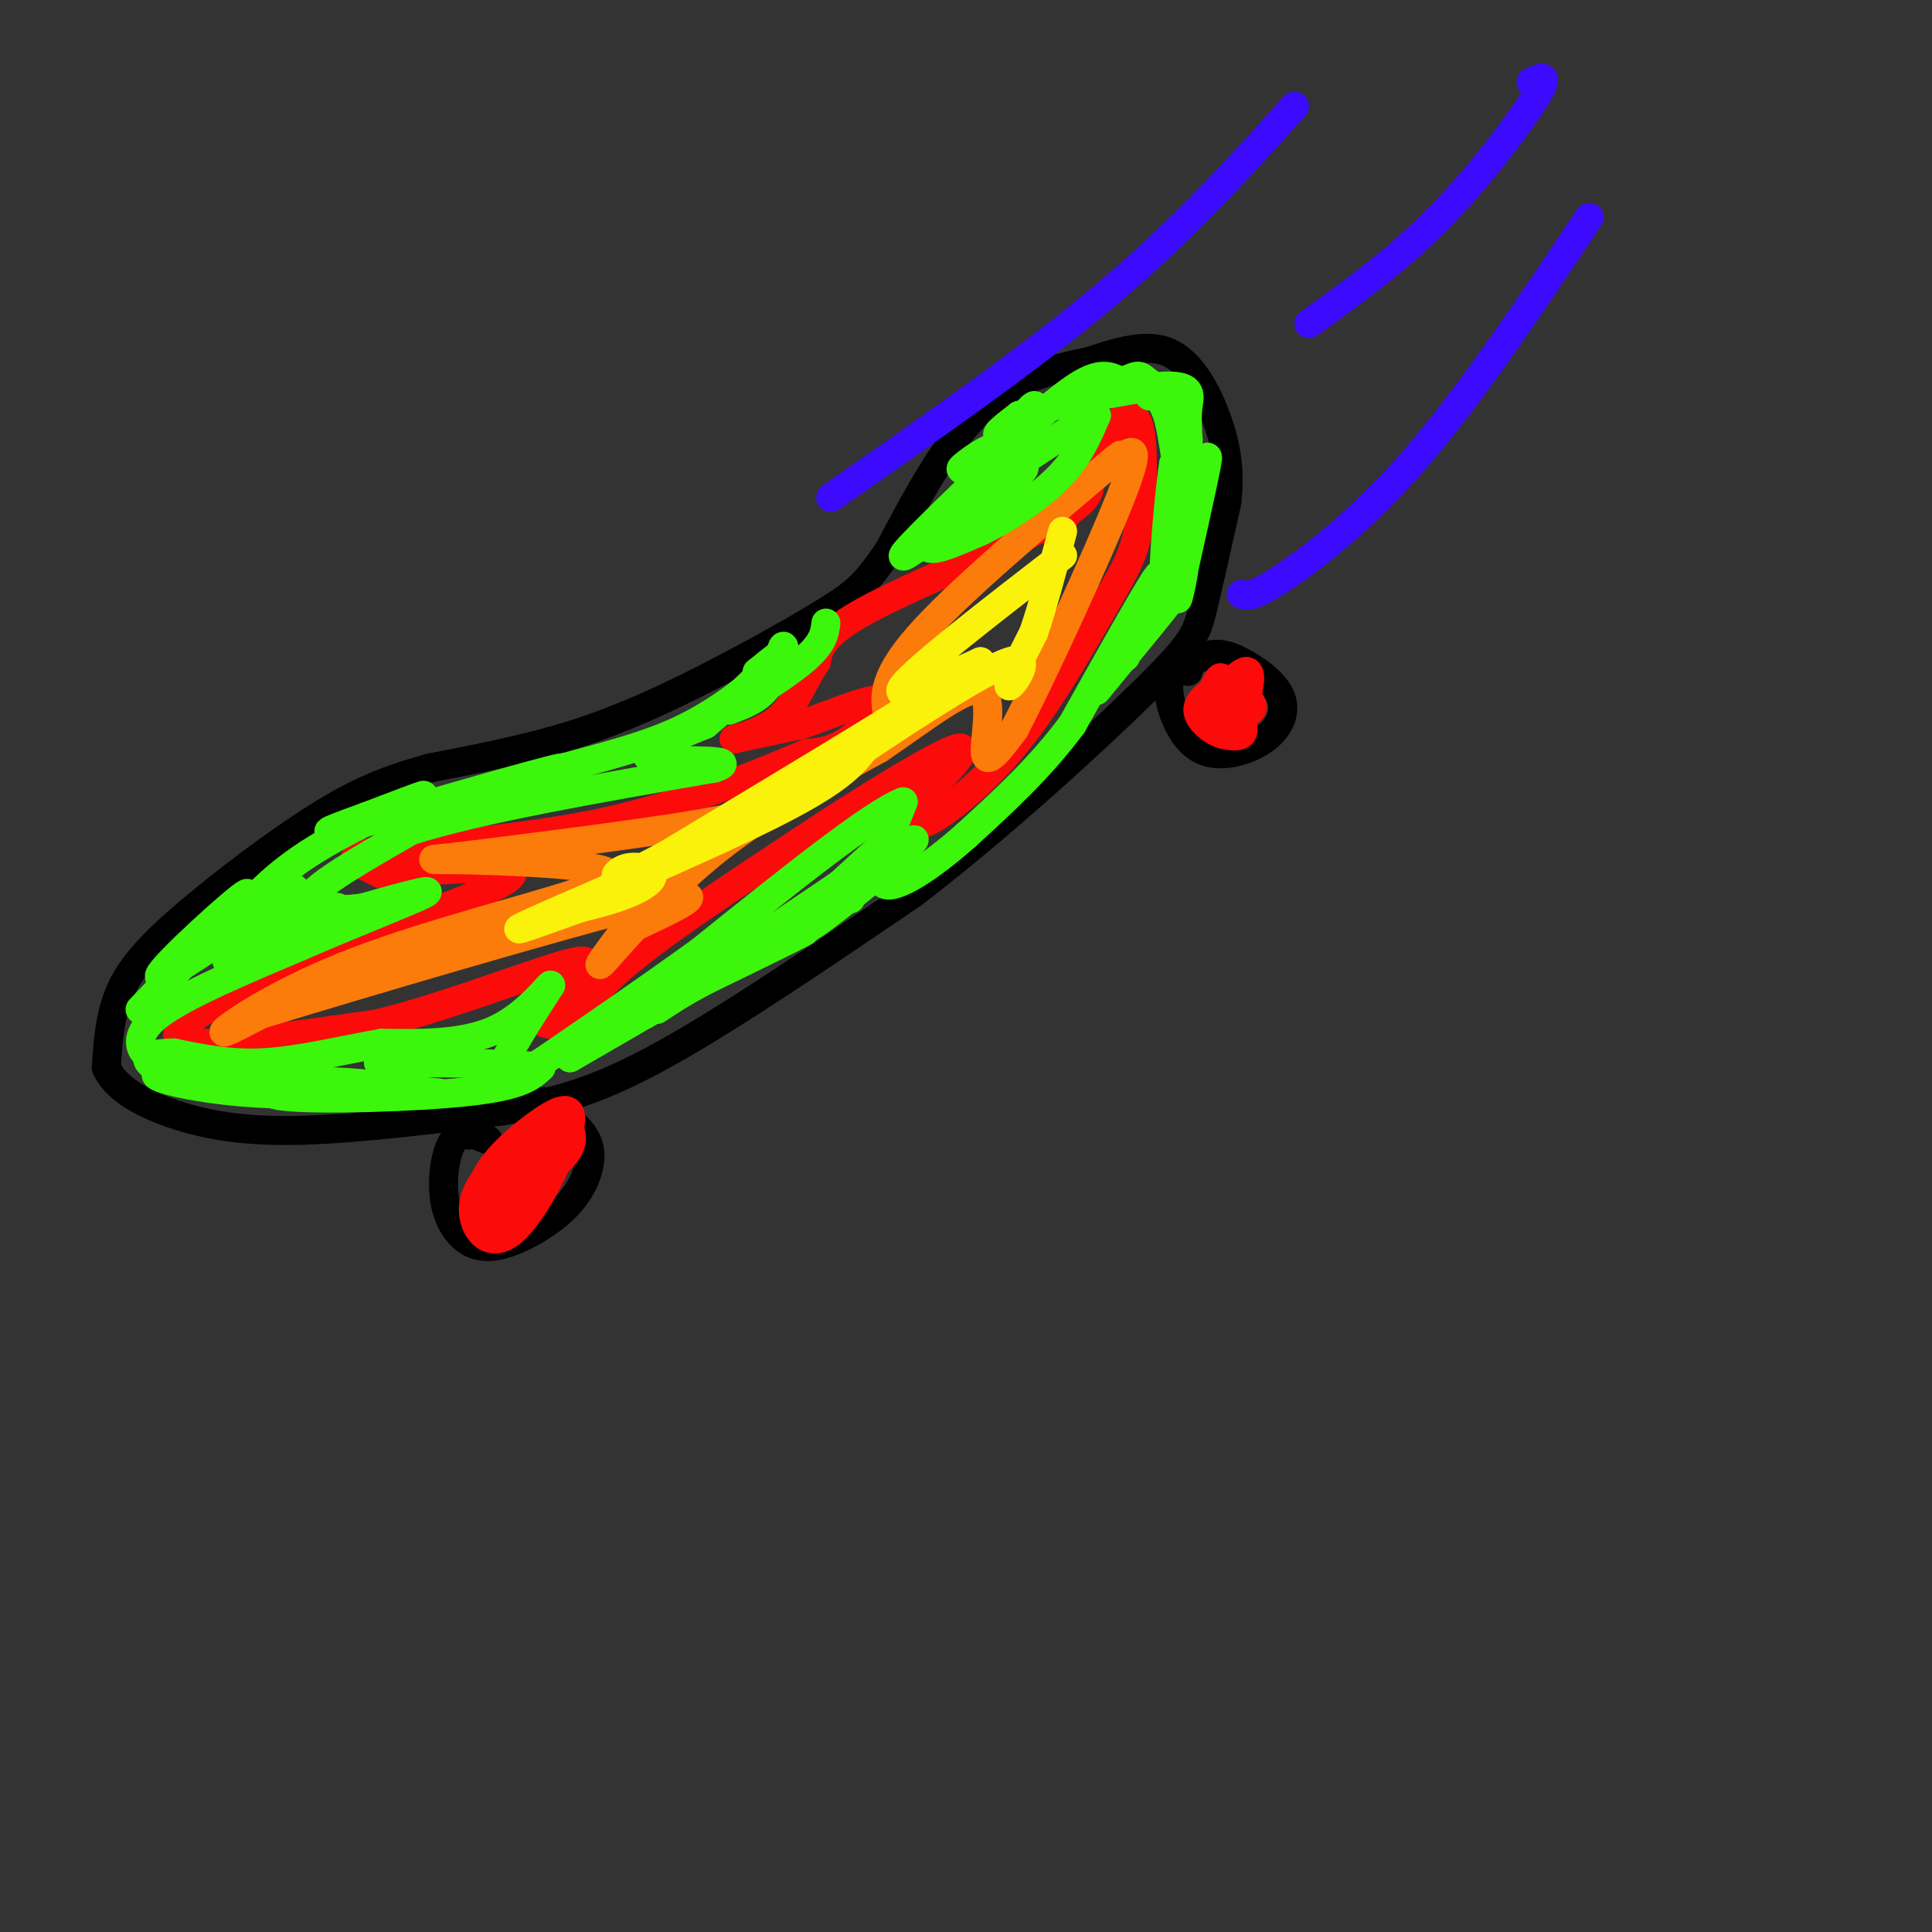 <svg viewBox='0 0 400 400' version='1.1' xmlns='http://www.w3.org/2000/svg' xmlns:xlink='http://www.w3.org/1999/xlink'><rect x="0" y="0" width="400" height="400" fill="#333333" stroke="none"/><g fill='none' stroke='#000000' stroke-width='6' stroke-linecap='round' stroke-linejoin='round'><path d='M230,74c-9.167,1.667 -18.333,3.333 -26,10c-7.667,6.667 -13.833,18.333 -20,30'/><path d='M184,114c-4.648,6.679 -6.266,8.378 -12,12c-5.734,3.622 -15.582,9.167 -25,14c-9.418,4.833 -18.405,8.952 -28,12c-9.595,3.048 -19.797,5.024 -30,7'/><path d='M89,159c-8.427,2.340 -14.496,4.689 -23,10c-8.504,5.311 -19.443,13.584 -27,20c-7.557,6.416 -11.730,10.976 -14,16c-2.270,5.024 -2.635,10.512 -3,16'/><path d='M22,221c1.869,4.512 8.042,7.792 15,10c6.958,2.208 14.702,3.345 26,3c11.298,-0.345 26.149,-2.173 41,-4'/><path d='M104,230c11.667,-1.822 20.333,-4.378 34,-12c13.667,-7.622 32.333,-20.311 51,-33'/><path d='M189,185c18.095,-13.857 37.833,-32.000 48,-42c10.167,-10.000 10.762,-11.857 12,-17c1.238,-5.143 3.119,-13.571 5,-22'/><path d='M254,104c0.714,-6.393 -0.000,-11.375 -2,-17c-2.000,-5.625 -5.286,-11.893 -10,-14c-4.714,-2.107 -10.857,-0.054 -17,2'/><path d='M101,236c-2.633,-1.097 -5.265,-2.194 -7,0c-1.735,2.194 -2.572,7.677 -2,12c0.572,4.323 2.555,7.484 5,9c2.445,1.516 5.354,1.387 9,0c3.646,-1.387 8.029,-4.032 11,-7c2.971,-2.968 4.531,-6.261 5,-9c0.469,-2.739 -0.152,-4.926 -2,-7c-1.848,-2.074 -4.924,-4.037 -8,-6'/><path d='M112,228c-4.044,-0.444 -10.156,1.444 -13,3c-2.844,1.556 -2.422,2.778 -2,4'/><path d='M246,139c-0.545,-1.251 -1.090,-2.502 -2,-2c-0.910,0.502 -2.185,2.755 -2,6c0.185,3.245 1.829,7.480 4,10c2.171,2.520 4.868,3.326 8,3c3.132,-0.326 6.698,-1.783 9,-4c2.302,-2.217 3.339,-5.192 2,-8c-1.339,-2.808 -5.053,-5.448 -8,-7c-2.947,-1.552 -5.128,-2.015 -8,-1c-2.872,1.015 -6.436,3.507 -10,6'/></g>
<g fill='none' stroke='#FD0A0A' stroke-width='6' stroke-linecap='round' stroke-linejoin='round'><path d='M223,97c0.571,0.298 1.143,0.595 2,2c0.857,1.405 2.000,3.917 -7,9c-9.000,5.083 -28.143,12.738 -38,18c-9.857,5.262 -10.429,8.131 -11,11'/><path d='M169,137c-2.810,4.143 -4.333,9.000 -8,12c-3.667,3.000 -9.476,4.143 -9,4c0.476,-0.143 7.238,-1.571 14,-3'/><path d='M166,150c6.036,-2.036 14.125,-5.625 16,-5c1.875,0.625 -2.464,5.464 -6,8c-3.536,2.536 -6.268,2.768 -9,3'/><path d='M167,156c-7.982,3.313 -23.439,10.094 -41,14c-17.561,3.906 -37.228,4.936 -46,6c-8.772,1.064 -6.649,2.161 -5,3c1.649,0.839 2.825,1.419 4,2'/><path d='M79,181c8.489,-0.444 27.711,-2.556 27,0c-0.711,2.556 -21.356,9.778 -42,17'/><path d='M64,198c-14.356,6.556 -29.244,14.444 -27,17c2.244,2.556 21.622,-0.222 41,-3'/><path d='M78,212c16.321,-3.964 36.625,-12.375 42,-13c5.375,-0.625 -4.179,6.536 -7,10c-2.821,3.464 1.089,3.232 5,3'/><path d='M118,212c1.578,-1.044 3.022,-5.156 11,-12c7.978,-6.844 22.489,-16.422 37,-26'/><path d='M166,174c13.267,-8.800 27.933,-17.800 32,-19c4.067,-1.200 -2.467,5.400 -9,12'/><path d='M189,167c-1.485,2.437 -0.697,2.530 0,3c0.697,0.470 1.303,1.319 5,-1c3.697,-2.319 10.485,-7.805 17,-16c6.515,-8.195 12.758,-19.097 19,-30'/><path d='M230,123c4.250,-7.214 5.375,-10.250 6,-16c0.625,-5.750 0.750,-14.214 0,-18c-0.750,-3.786 -2.375,-2.893 -4,-2'/><path d='M232,87c-2.667,3.167 -7.333,12.083 -12,21'/><path d='M220,108c-2.000,3.500 -1.000,1.750 0,0'/></g>
<g fill='none' stroke='#FB7B0B' stroke-width='6' stroke-linecap='round' stroke-linejoin='round'><path d='M231,95c-16.583,14.000 -33.167,28.000 -41,37c-7.833,9.000 -6.917,13.000 -6,17'/><path d='M184,149c-4.524,5.464 -12.833,10.625 -18,14c-5.167,3.375 -7.190,4.964 -18,7c-10.810,2.036 -30.405,4.518 -50,7'/><path d='M98,177c-10.202,1.250 -10.708,0.875 -3,1c7.708,0.125 23.631,0.750 29,2c5.369,1.250 0.185,3.125 -5,5'/><path d='M119,185c-9.262,3.071 -29.917,8.250 -45,14c-15.083,5.750 -24.595,12.071 -27,14c-2.405,1.929 2.298,-0.536 7,-3'/><path d='M54,210c19.089,-5.844 63.311,-18.956 80,-23c16.689,-4.044 5.844,0.978 -5,6'/><path d='M129,193c-2.571,3.333 -6.500,8.667 -4,6c2.500,-2.667 11.429,-13.333 22,-22c10.571,-8.667 22.786,-15.333 35,-22'/><path d='M182,155c10.179,-6.952 18.125,-13.333 21,-12c2.875,1.333 0.679,10.381 1,13c0.321,2.619 3.161,-1.190 6,-5'/><path d='M210,151c5.822,-11.089 17.378,-36.311 22,-48c4.622,-11.689 2.311,-9.844 0,-8'/><path d='M232,95c0.000,-1.333 0.000,-0.667 0,0'/></g>
<g fill='none' stroke='#FBF20B' stroke-width='6' stroke-linecap='round' stroke-linejoin='round'><path d='M220,115c-15.083,11.667 -30.167,23.333 -33,27c-2.833,3.667 6.583,-0.667 16,-5'/><path d='M203,137c-8.167,5.833 -36.583,22.917 -65,40'/><path d='M138,177c-12.506,6.861 -11.270,4.014 -9,3c2.270,-1.014 5.573,-0.196 6,1c0.427,1.196 -2.021,2.770 -5,4c-2.979,1.230 -6.490,2.115 -10,3'/><path d='M120,188c-6.488,2.286 -17.708,6.500 -10,3c7.708,-3.500 34.345,-14.714 49,-22c14.655,-7.286 17.327,-10.643 20,-14'/><path d='M179,155c9.940,-6.667 24.792,-16.333 30,-18c5.208,-1.667 0.774,4.667 0,5c-0.774,0.333 2.113,-5.333 5,-11'/><path d='M214,131c1.833,-5.333 3.917,-13.167 6,-21'/></g>
<g fill='none' stroke='#3CF60C' stroke-width='6' stroke-linecap='round' stroke-linejoin='round'><path d='M209,92c-5.244,2.889 -10.489,5.778 -10,5c0.489,-0.778 6.711,-5.222 7,-4c0.289,1.222 -5.356,8.111 -11,15'/><path d='M195,108c-0.821,1.131 2.625,-3.542 2,-3c-0.625,0.542 -5.321,6.298 -5,8c0.321,1.702 5.661,-0.649 11,-3'/><path d='M203,110c4.911,-2.333 11.689,-6.667 16,-11c4.311,-4.333 6.156,-8.667 8,-13'/><path d='M227,86c-3.266,0.994 -15.432,9.978 -18,11c-2.568,1.022 4.463,-5.917 5,-8c0.537,-2.083 -5.418,0.691 -7,1c-1.582,0.309 1.209,-1.845 4,-4'/><path d='M211,86c6.821,-2.131 21.875,-5.458 29,-6c7.125,-0.542 6.321,1.702 6,4c-0.321,2.298 -0.161,4.649 0,7'/><path d='M246,91c-0.119,5.214 -0.417,14.750 -1,14c-0.583,-0.750 -1.452,-11.786 -3,-18c-1.548,-6.214 -3.774,-7.607 -6,-9'/><path d='M236,78c0.655,-0.107 5.292,4.125 7,12c1.708,7.875 0.488,19.393 0,21c-0.488,1.607 -0.244,-6.696 0,-15'/><path d='M243,96c-0.578,3.000 -2.022,18.000 -2,23c0.022,5.000 1.511,0.000 3,-5'/><path d='M244,114c2.241,-6.968 6.343,-21.888 6,-19c-0.343,2.888 -5.131,23.585 -6,28c-0.869,4.415 2.180,-7.453 1,-8c-1.180,-0.547 -6.590,10.226 -12,21'/><path d='M233,136c0.489,-1.889 7.711,-17.111 7,-17c-0.711,0.111 -9.356,15.556 -18,31'/><path d='M222,150c-6.667,9.000 -14.333,16.000 -22,23'/><path d='M200,173c-7.378,6.556 -14.822,11.444 -17,10c-2.178,-1.444 0.911,-9.222 4,-17'/><path d='M187,166c-6.333,2.333 -24.167,16.667 -42,31'/><path d='M145,197c-12.500,9.000 -22.750,16.000 -33,23'/><path d='M112,220c-7.356,4.556 -9.244,4.444 -8,1c1.244,-3.444 5.622,-10.222 10,-17'/><path d='M114,204c0.178,-0.778 -4.378,5.778 -11,9c-6.622,3.222 -15.311,3.111 -24,3'/><path d='M79,216c-8.222,1.444 -16.778,3.556 -24,4c-7.222,0.444 -13.111,-0.778 -19,-2'/><path d='M36,218c-4.131,0.000 -4.958,1.000 -6,0c-1.042,-1.000 -2.298,-4.000 3,-8c5.298,-4.000 17.149,-9.000 29,-14'/><path d='M62,196c10.867,-4.756 23.533,-9.644 26,-11c2.467,-1.356 -5.267,0.822 -13,3'/><path d='M75,188c-5.400,0.644 -12.400,0.756 -11,-2c1.400,-2.756 11.200,-8.378 21,-14'/><path d='M85,172c14.000,-4.500 38.500,-8.750 63,-13'/><path d='M148,159c6.422,-2.156 -9.022,-1.044 -13,-2c-3.978,-0.956 3.511,-3.978 11,-7'/><path d='M146,150c4.956,-4.067 11.844,-10.733 14,-13c2.156,-2.267 -0.422,-0.133 -3,2'/><path d='M157,139c-0.500,0.333 -0.250,0.167 0,0'/><path d='M209,100c0.000,0.000 0.000,-1.000 0,-1'/><path d='M209,99c-3.778,4.133 -7.556,8.267 -6,7c1.556,-1.267 8.444,-7.933 9,-9c0.556,-1.067 -5.222,3.467 -11,8'/><path d='M201,105c-5.711,4.356 -14.489,11.244 -14,10c0.489,-1.244 10.244,-10.622 20,-20'/><path d='M207,95c5.177,-6.182 8.120,-11.636 7,-11c-1.120,0.636 -6.301,7.364 -5,7c1.301,-0.364 9.086,-7.818 14,-11c4.914,-3.182 6.957,-2.091 9,-1'/><path d='M232,79c2.200,-0.556 3.200,-1.444 4,-1c0.800,0.444 1.400,2.222 2,4'/><path d='M244,120c-6.500,7.833 -13.000,15.667 -13,16c0.000,0.333 6.500,-6.833 13,-14'/><path d='M244,122c-0.667,1.167 -8.833,11.083 -17,21'/><path d='M176,186c0.000,0.000 0.100,0.100 0.1,0.1'/><path d='M175,186c6.333,-5.500 12.667,-11.000 14,-12c1.333,-1.000 -2.333,2.500 -6,6'/><path d='M183,180c-5.536,4.679 -16.375,13.375 -16,12c0.375,-1.375 11.964,-12.821 15,-16c3.036,-3.179 -2.482,1.911 -8,7'/><path d='M174,183c-10.622,7.311 -33.178,22.089 -39,26c-5.822,3.911 5.089,-3.044 16,-10'/><path d='M151,199c-2.833,1.667 -17.917,10.833 -33,20'/><path d='M118,219c8.378,-4.756 45.822,-26.644 55,-32c9.178,-5.356 -9.911,5.822 -29,17'/><path d='M144,204c-8.321,4.262 -14.625,6.417 -8,3c6.625,-3.417 26.179,-12.405 30,-14c3.821,-1.595 -8.089,4.202 -20,10'/><path d='M146,203c-5.000,2.667 -7.500,4.333 -10,6'/><path d='M50,222c-8.578,-1.822 -17.156,-3.644 -19,-3c-1.844,0.644 3.044,3.756 10,5c6.956,1.244 15.978,0.622 25,0'/><path d='M66,224c6.793,0.185 11.274,0.648 3,0c-8.274,-0.648 -29.305,-2.405 -35,-2c-5.695,0.405 3.944,2.973 15,4c11.056,1.027 23.528,0.514 36,0'/><path d='M85,226c7.321,0.170 7.622,0.595 3,0c-4.622,-0.595 -14.167,-2.211 -22,-2c-7.833,0.211 -13.955,2.249 -7,3c6.955,0.751 26.987,0.215 38,-1c11.013,-1.215 13.006,-3.107 15,-5'/><path d='M112,221c-6.143,-1.012 -29.000,-1.042 -33,-1c-4.000,0.042 10.857,0.155 16,0c5.143,-0.155 0.571,-0.577 -4,-1'/><path d='M29,209c11.911,-12.422 23.822,-24.844 22,-24c-1.822,0.844 -17.378,14.956 -18,17c-0.622,2.044 13.689,-7.978 28,-18'/><path d='M61,184c-0.310,1.238 -15.083,13.333 -14,15c1.083,1.667 18.024,-7.095 22,-10c3.976,-2.905 -5.012,0.048 -14,3'/><path d='M55,192c-4.453,1.667 -8.585,4.333 -8,2c0.585,-2.333 5.888,-9.667 15,-16c9.112,-6.333 22.032,-11.667 25,-13c2.968,-1.333 -4.016,1.333 -11,4'/><path d='M76,169c-5.322,1.930 -13.128,4.754 -3,2c10.128,-2.754 38.188,-11.088 43,-12c4.812,-0.912 -13.625,5.596 -18,7c-4.375,1.404 5.313,-2.298 15,-6'/><path d='M113,160c7.222,-2.133 17.778,-4.467 26,-8c8.222,-3.533 14.111,-8.267 20,-13'/><path d='M159,139c3.857,-3.560 3.500,-5.958 3,-5c-0.500,0.958 -1.143,5.274 -3,8c-1.857,2.726 -4.929,3.863 -8,5'/><path d='M151,147c1.867,-1.089 10.533,-6.311 15,-10c4.467,-3.689 4.733,-5.844 5,-8'/></g>
<g fill='none' stroke='#FD0A0A' stroke-width='6' stroke-linecap='round' stroke-linejoin='round'><path d='M251,143c0.909,-1.879 1.817,-3.758 2,-2c0.183,1.758 -0.361,7.153 0,9c0.361,1.847 1.627,0.147 2,-2c0.373,-2.147 -0.147,-4.740 -2,-5c-1.853,-0.260 -5.037,1.815 -5,4c0.037,2.185 3.296,4.482 5,5c1.704,0.518 1.852,-0.741 2,-2'/><path d='M255,150c-0.666,-2.171 -3.332,-6.599 -4,-7c-0.668,-0.401 0.661,3.224 2,5c1.339,1.776 2.689,1.703 4,-1c1.311,-2.703 2.584,-8.035 1,-8c-1.584,0.035 -6.024,5.439 -7,8c-0.976,2.561 1.512,2.281 4,2'/><path d='M255,149c1.661,-1.926 3.812,-7.740 2,-8c-1.812,-0.260 -7.589,5.033 -7,7c0.589,1.967 7.543,0.606 9,-1c1.457,-1.606 -2.584,-3.459 -5,-3c-2.416,0.459 -3.208,3.229 -4,6'/><path d='M250,150c1.067,1.733 5.733,3.067 7,2c1.267,-1.067 -0.867,-4.533 -3,-8'/><path d='M106,238c-3.886,3.855 -7.772,7.709 -8,12c-0.228,4.291 3.203,9.018 8,5c4.797,-4.018 10.959,-16.781 12,-22c1.041,-5.219 -3.041,-2.894 -7,0c-3.959,2.894 -7.797,6.356 -10,10c-2.203,3.644 -2.772,7.470 0,7c2.772,-0.470 8.886,-5.235 15,-10'/><path d='M116,240c2.839,-2.736 2.436,-4.577 2,-6c-0.436,-1.423 -0.906,-2.430 -3,-2c-2.094,0.430 -5.814,2.296 -9,6c-3.186,3.704 -5.840,9.245 -6,12c-0.160,2.755 2.172,2.724 4,2c1.828,-0.724 3.152,-2.140 5,-5c1.848,-2.860 4.219,-7.164 5,-10c0.781,-2.836 -0.028,-4.203 -3,-2c-2.972,2.203 -8.108,7.978 -9,11c-0.892,3.022 2.459,3.292 5,1c2.541,-2.292 4.270,-7.146 6,-12'/></g>
<g fill='none' stroke='#3C0AFC' stroke-width='6' stroke-linecap='round' stroke-linejoin='round'><path d='M329,45c-12.267,18.400 -24.533,36.800 -36,50c-11.467,13.200 -22.133,21.200 -28,25c-5.867,3.800 -6.933,3.400 -8,3'/><path d='M317,17c2.044,-1.022 4.089,-2.044 1,3c-3.089,5.044 -11.311,16.156 -20,25c-8.689,8.844 -17.844,15.422 -27,22'/><path d='M268,22c-11.500,12.750 -23.000,25.500 -39,39c-16.000,13.500 -36.500,27.750 -57,42'/></g>
</svg>
